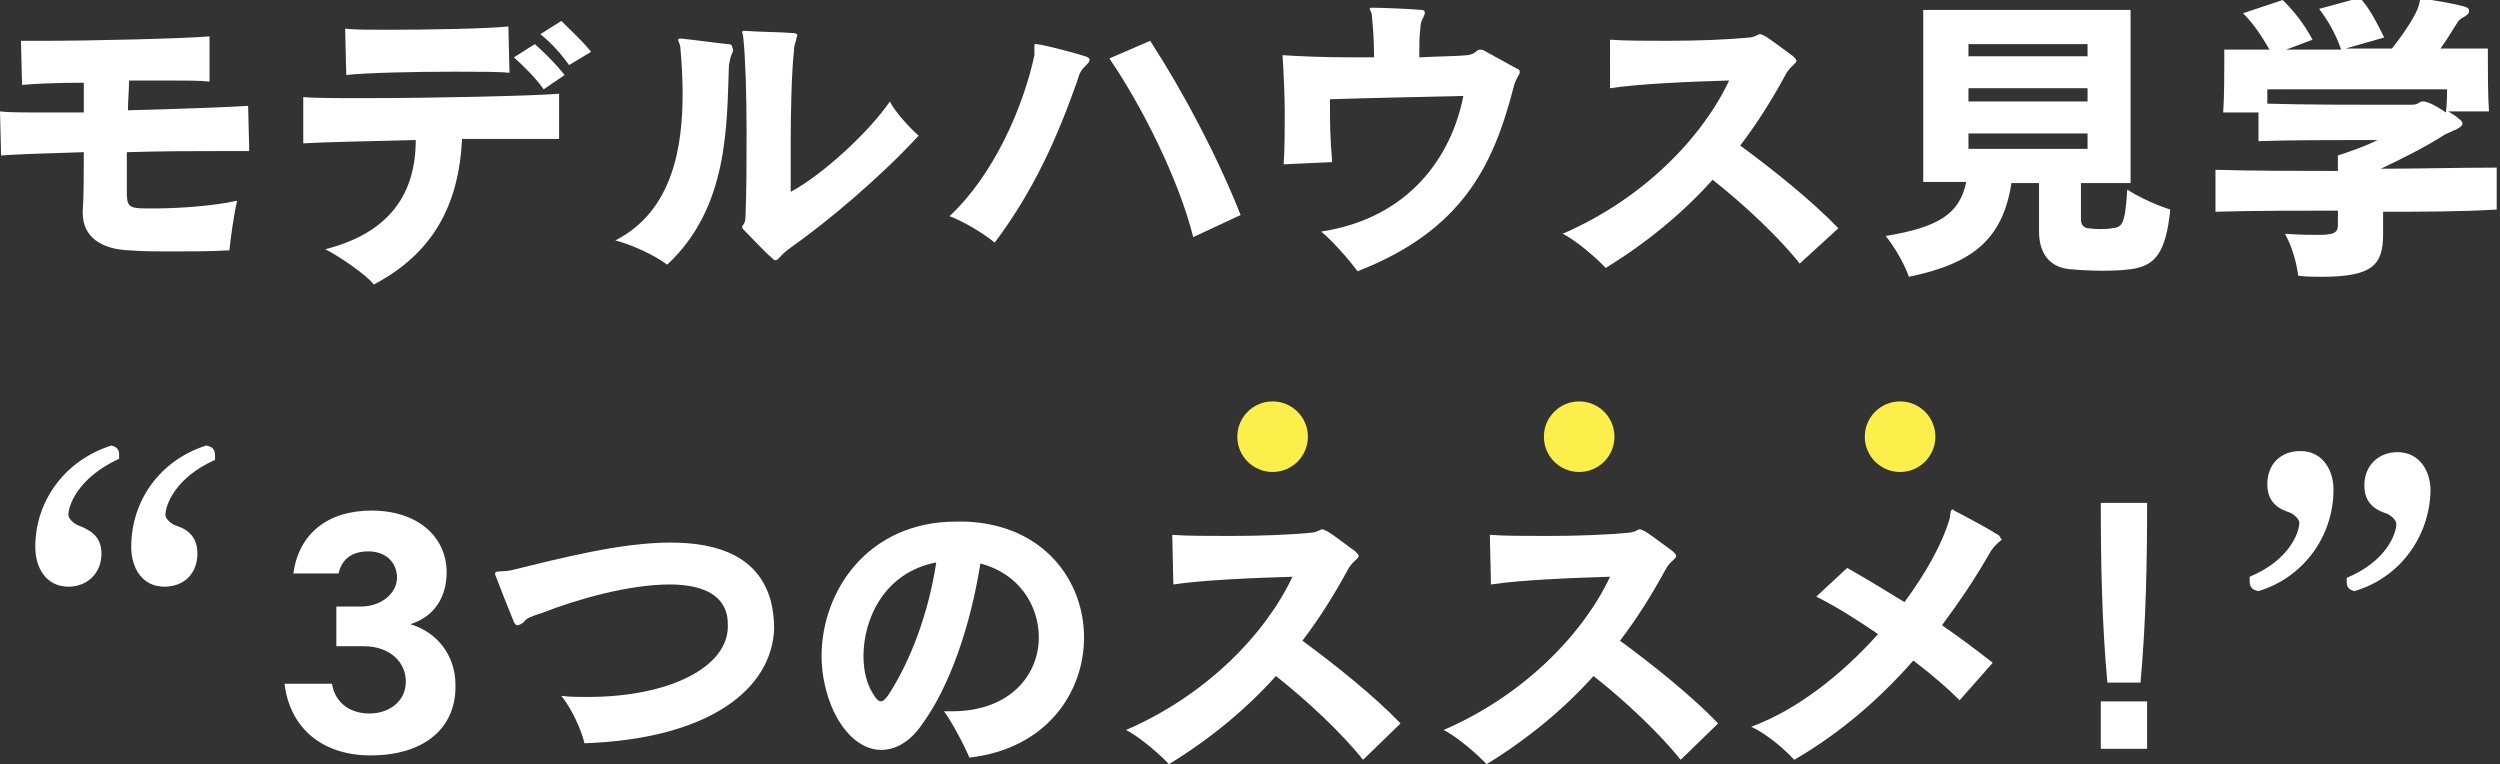 <?xml version="1.0" encoding="utf-8"?>
<!-- Generator: Adobe Illustrator 23.0.6, SVG Export Plug-In . SVG Version: 6.00 Build 0)  -->
<svg version="1.1" id="Layer_1" xmlns="http://www.w3.org/2000/svg" xmlns:xlink="http://www.w3.org/1999/xlink" x="0px" y="0px"
	 width="226.7px" height="69.3px" viewBox="0 0 226.7 69.3" style="enable-background:new 0 0 226.7 69.3;" xml:space="preserve">
<rect x="0" y="0" width="226.7" height="69.3" fill="#333333" stroke="none"/>
<style type="text/css">
	.st0{fill:#FFFFFF;}
	.st1{fill:#FCEF4C;}
</style>
<g>
	<path class="st0" d="M20,13.7c-2.2,0-5.3,0-8.5,0.1c0,1.3,0,2.4,0,3.5c0,1.4,0.1,1.6,1.8,1.6c0.2,0,0.5,0,0.8,0
		c1.9,0,5.2-0.2,7.4-0.7c-0.3,1.3-0.6,3.5-0.7,4.5c-1.7,0.1-3.5,0.1-5.3,0.1c-1.3,0-2.6,0-3.8-0.1c-2.5-0.1-4.2-1.2-4.2-3.4
		c0,0,0-0.1,0-0.1c0.1-1.5,0.1-3.3,0.1-5.4c-3.4,0.1-6.4,0.2-7.5,0.3L0,10.1c0.7,0.1,2.2,0.1,4.1,0.1c1.1,0,2.2,0,3.5,0
		c0-0.9,0-1.8,0-2.7C5.2,7.5,3,7.6,2,7.7l-0.1-4c0.5,0,1.2,0,2.1,0c4.4,0,12.6-0.2,15-0.4L19,7.4c-0.8-0.1-2.2-0.1-4-0.1
		c-1,0-2.2,0-3.3,0c0,1-0.1,1.9-0.1,2.7c4.3-0.1,9.4-0.3,10.9-0.4l0.1,4.1C22.1,13.7,21.2,13.7,20,13.7z"/>
	<path class="st0" d="M45.9,12.6c-1.2,0-2.6,0-4,0c-0.3,6.1-2.7,10.4-8,13.2c-0.7-0.9-3.2-2.6-4.4-3.2c5.9-1.5,8.2-5.1,8.2-9.9
		c-4.4,0.1-8.6,0.2-10.2,0.3l0-4.2c0.9,0.1,3,0.1,5.5,0.1c6.2,0,15.3-0.2,17.7-0.4l0,4.1C49.9,12.6,48.1,12.6,45.9,12.6z M41.2,6.5
		c-3.6,0-8,0.1-9.8,0.3l-0.1-4.2c0.9,0.1,2.2,0.1,3.8,0.1c3.9,0,9.1-0.1,11-0.3l0.1,4.2C45.2,6.5,43.3,6.5,41.2,6.5z M49.3,8.1
		c-0.7-1-1.7-2-2.7-2.9l1.9-1.2c1,0.9,1.9,1.8,2.7,2.8L49.3,8.1z M51.6,5.9c-0.7-1-1.6-2-2.6-2.8l1.9-1.2c0.9,0.9,1.9,1.8,2.7,2.8
		L51.6,5.9z"/>
	<path class="st0" d="M66.4,4.8c-0.2,0.4-0.2,0.7-0.3,1.1c-0.2,5.4,0,12.9-5.6,18.1c-1.2-0.9-3.2-1.8-4.7-2.2
		c5.3-2.7,6.1-8.7,6.1-13.3c0-1.6-0.1-3-0.2-4.1c0-0.4-0.2-0.6-0.2-0.8c0-0.1,0.1-0.1,0.2-0.1c0,0,0.1,0,0.1,0
		c1,0.1,3.2,0.4,4.2,0.5c0.3,0,0.4,0.1,0.4,0.3C66.5,4.5,66.5,4.6,66.4,4.8z M71.5,22.6c-0.8,0.6-0.9,1-1.2,1
		c-0.1,0-0.2-0.1-0.4-0.3c-0.5-0.4-1.7-1.7-2.3-2.3c-0.2-0.2-0.3-0.3-0.3-0.4c0-0.2,0.3-0.3,0.3-0.9c0.1-2.4,0.1-5.1,0.1-7.7
		c0-3.4-0.1-6.7-0.3-8.6c0-0.2-0.1-0.4-0.1-0.5c0-0.1,0.1-0.1,0.2-0.1c0,0,0,0,0.1,0c1.2,0.1,3.2,0.1,4.3,0.2c0.3,0,0.4,0.1,0.4,0.2
		c0,0.1-0.1,0.2-0.1,0.4C72.1,4,72,4.1,72,4.6c-0.2,1.7-0.3,5.2-0.3,8.4c0,1.7,0,3.2,0,4.4c2.8-1.5,7-5.3,9-8.2
		c0.4,0.9,1.9,2.5,2.6,3.1C80,15.9,75.2,20,71.5,22.6z"/>
	<path class="st0" d="M98.5,5.9c-0.5,0.5-0.6,0.7-0.8,1.4c-1.8,5.1-3.9,9.9-7.5,14.7c-1.1-0.9-2.8-1.9-4.1-2.4
		c4-3.7,6.7-9.9,7.7-14.6c0-0.1,0-0.3,0-0.4c0-0.2,0-0.4,0-0.5c0-0.1,0-0.1,0.1-0.1c0,0,0.1,0,0.1,0c0.9,0.1,3.8,0.9,4.4,1.1
		c0.3,0.1,0.4,0.2,0.4,0.3C98.8,5.6,98.7,5.7,98.5,5.9z M108.2,21.5c-1.3-5.2-4.6-11.8-7.6-16.2l3.7-1.6c3.1,4.8,6.1,10.5,8.2,15.8
		L108.2,21.5z"/>
	<path class="st0" d="M137.2,8.1c-1.8,6.9-4.6,12.8-14.1,16.5c-0.8-1.1-2.4-2.9-3.3-3.6c7.9-1.2,11.8-6.7,12.9-12.3
		c-4.3,0.1-9.1,0.2-12.1,0.3c0,2.1,0,3.3,0.2,5.7l-4.4,0.2c0.1-1.4,0.1-3,0.1-4.6c0-1.8-0.1-3.7-0.2-5.3c1.4,0.1,3.7,0.2,6.2,0.2
		c0.7,0,1.4,0,2.1,0c0-1.5-0.1-2.8-0.2-3.8c0-0.3-0.2-0.5-0.2-0.6c0-0.1,0.1-0.1,0.2-0.1c0.9,0,3.4,0.1,4.5,0.2
		c0.2,0,0.3,0.1,0.3,0.2c0,0.1,0,0.2-0.1,0.4c-0.2,0.4-0.3,0.6-0.3,1.1c-0.1,0.7-0.1,1.4-0.1,2.6c1.9-0.1,3.5-0.1,4.4-0.2
		c0.7-0.1,0.8-0.5,1.1-0.5c0.1,0,0.2,0,0.4,0.1c0.7,0.4,2.2,1.2,2.9,1.6c0.3,0.1,0.3,0.2,0.3,0.3C137.9,6.7,137.4,7.1,137.2,8.1z"/>
	<path class="st0" d="M163.2,23.9c-1.9-2.4-5.1-5.4-7.9-7.6c-2.6,2.9-5.8,5.6-9.7,8c-0.7-0.8-2.8-2.6-3.9-3.1
		c7.4-3.2,12.7-8.8,15.1-13.9c-3.5,0.1-8.2,0.3-10.8,0.7L146,3.6c1.3,0.1,3.2,0.1,5.3,0.1c2.6,0,5.3-0.1,7.4-0.3
		c0.6-0.1,0.7-0.3,0.9-0.3c0.1,0,0.3,0.1,0.5,0.2c0.5,0.3,1.8,1.3,2.5,1.8c0.2,0.2,0.3,0.3,0.3,0.4c0,0.3-0.6,0.5-1,1.3
		c-1.2,2.2-2.5,4.3-4.1,6.4c3,2.2,6.5,5,8.9,7.5L163.2,23.9z"/>
	<path class="st0" d="M193.3,24.4c-1.4,0.2-3.7,0.2-5.7,0c-1.8-0.2-2.7-1.5-2.7-3.4v-4.4h-2.5c-0.8,5.1-3.5,7.3-9.3,8.5
		c0,0-0.6-1.8-2.1-3.7c4.8-0.8,6.7-2,7.3-4.9h-3.9V0.9h18.8v15.7h-4.5v3.3c0,0.5,0.3,0.8,0.7,0.8c0.6,0.1,1.6,0.1,2.1,0
		c0.9-0.1,1.2-0.2,1.4-3.5c1.9,1.2,3.9,1.8,3.9,1.8C196.4,23.1,195.3,24.1,193.3,24.4z M189.3,4h-10.8v1.1h10.8V4z M189.3,8h-10.8
		v1.2h10.8V8z M189.3,12.1h-10.8v1.4h10.8V12.1z"/>
	<path class="st0" d="M216.1,19.2v2c0,2.8-0.9,3.9-5.6,3.9c-0.6,0-1.3,0-2.1-0.1c0,0-0.2-2-1.2-3.8c1.4,0.1,2.4,0.1,3.1,0.1
		c1.5,0,1.7-0.3,1.7-0.9v-1.3c-3.7,0-7.5,0-11.1,0.1v-3.8c3.7,0.1,7.4,0.1,11.1,0.1v-1.4c1.2-0.4,2.4-0.8,3.6-1.4c0,0-0.6,0-1.5,0
		c-2.3,0-6.6,0-9.3,0.1v-2.6h-3.2c0.1-1.4,0.1-3.7,0.1-4.9c0-0.5,0-0.8,0-0.8h4.1c-0.7-1.2-1.4-2.3-2.4-3.3l3.6-1.2
		c1,1,1.9,2.1,2.7,3.6l-2.4,0.9h5c-0.5-1.4-1.1-2.5-2-3.7l3.7-1c0.9,1,1.5,2.2,2.2,3.6l-3.5,1h4.2c1.2-1.5,2.2-3.1,2.4-3.8
		c0.2-0.6,0.1-0.7,0.3-0.7c0.1,0,0.1,0,0.3,0c1.2,0.2,2.5,0.4,3.6,0.7c0.3,0.1,0.4,0.2,0.4,0.4s-0.1,0.3-0.4,0.5
		c-0.4,0.2-0.5,0.3-0.7,0.6c-0.4,0.6-0.9,1.5-1.5,2.3h4.3c0,0,0,0.3,0,0.8c0,1.2,0,3.5,0.1,4.9h-3.7c0.3,0.2,0.7,0.4,1,0.7
		c0.2,0.1,0.3,0.3,0.3,0.4c0,0.4-1,0.7-1.6,1c-1.7,1.1-3.7,2.1-5.8,3.1c3.4,0,7-0.1,10.5-0.1v3.8C223.2,19.2,219.6,19.2,216.1,19.2z
		 M205.6,8c0,0.3,0,0.8,0,1.4c3.3,0.1,8,0.1,10.7,0.1c1.4,0,2.2,0,2.2,0c0.4,0,0.6,0,0.9-0.2c0.1-0.1,0.3-0.1,0.4-0.1
		c0.1,0,0.3,0.1,0.4,0.1c0.5,0.2,1,0.5,1.6,0.9c0.1-0.8,0.1-1.8,0.1-2.1H205.6z"/>
</g>
<circle class="st1" cx="115.4" cy="39.6" r="3.2"/>
<circle class="st1" cx="143.2" cy="39.6" r="3.2"/>
<circle class="st1" cx="172.3" cy="39.6" r="3.2"/>
<g>
	<g>
		<path class="st0" d="M6.2,46.7c0,0.3,0.4,0.7,0.8,0.9C8,48,9.2,48.5,9.2,50.2c0,1.8-1.3,3-3,3c-2,0-3-1.7-3-3.6
			c0-4.3,2.8-7.9,6.9-9.2c0.4,0.1,0.7,0.3,0.7,0.8c0,0.1,0,0.3,0,0.4C7.1,43.3,6.2,45.8,6.2,46.7z M15,46.7c0,0.3,0.4,0.7,0.8,0.9
			c0.9,0.3,2.1,0.8,2.1,2.6c0,1.8-1.2,3-3,3c-2,0-3-1.7-3-3.6c0-4.3,2.7-7.9,6.8-9.2c0.5,0.1,0.8,0.3,0.8,0.9c0,0.1,0,0.2,0,0.4
			C15.9,43.3,15,45.8,15,46.7z"/>
	</g>
	<g>
		<path class="st0" d="M204.8,53.6c-0.5-0.1-0.8-0.3-0.8-0.9c0-0.1,0-0.2,0-0.4c3.6-1.5,4.5-4,4.5-4.9c0-0.3-0.4-0.7-0.8-0.9
			c-0.9-0.3-2.1-0.8-2.1-2.6c0-1.8,1.2-3,3-3c2,0,3,1.7,3,3.5C211.6,48.7,208.8,52.4,204.8,53.6z M213.5,53.6
			c-0.4-0.1-0.7-0.3-0.7-0.8c0-0.1,0-0.3,0-0.4c3.6-1.5,4.5-4,4.5-4.9c0-0.3-0.4-0.7-0.8-0.9c-0.9-0.3-2.1-0.8-2.1-2.6
			c0-1.8,1.3-3,3-3c2,0,3,1.7,3,3.5C220.3,48.7,217.6,52.4,213.5,53.6z"/>
	</g>
</g>
<g>
	<path class="st0" d="M33.6,68.5c-4.3,0-7.3-2.4-7.8-6.5h4.3c0.3,1.8,1.7,2.7,3.4,2.7c1.8,0,3.3-1.1,3.3-2.9s-1.5-3.2-3.8-3.2
		c-0.4,0-1.4,0-2.5,0v-3.6c1.1,0,1.7,0,2.2,0c2,0,3.3-1.3,3.3-2.6c0-1.4-1-2.4-2.6-2.4c-1.5,0-2.4,0.7-2.7,2h-4.1
		c0.5-3.6,3.1-5.7,7.1-5.7c4.2,0,6.8,2.4,6.8,5.6c0,2.1-1,4-3.3,4.7c2.4,0.7,4.1,2.8,4.1,5.5C41.4,65.9,38.6,68.5,33.6,68.5z"/>
	<path class="st0" d="M53,67.4c-0.3-1.3-1.2-3.2-2.1-4.3c0.8,0.1,1.6,0.1,2.4,0.1c7.4,0,12.7-2.7,12.7-6.4c0-0.3,0-0.7-0.1-1.1
		c-0.5-2-2.6-2.7-5.2-2.7c-3.6,0-8.3,1.3-11.6,2.6c-0.9,0.3-1.3,0.4-1.6,0.8c-0.2,0.2-0.5,0.3-0.6,0.3c-0.1,0-0.2-0.1-0.3-0.3
		c-0.3-0.7-1.4-3.5-1.7-4.3c0-0.1,0-0.1,0-0.1c0-0.3,0.6-0.1,1.5-0.3c4.5-1.1,9.9-2.5,14.4-2.5c4.4,0,8,1.3,9.1,5.3
		c0.2,0.8,0.3,1.7,0.3,2.5C70,62.5,64.3,67,53,67.4z"/>
	<path class="st0" d="M87.9,68.7c-0.3-0.8-1.6-3.3-2.3-4.2c0.2,0,0.5,0,0.7,0c5.4,0,7.9-3.4,7.9-6.7c0-2.9-1.8-5.8-5.3-6.7
		c-0.9,5.7-2.8,11.2-5.3,14.6c-1.1,1.6-2.4,2.3-3.7,2.3c-1.6,0-3.2-1.2-4.3-3.5c-0.7-1.5-1.1-3.3-1.1-5c0-5.9,4.2-12.2,12.2-12.2
		c0.3,0,0.6,0,0.9,0c7.1,0.3,10.7,5.4,10.7,10.5C98.3,62.8,94.9,67.9,87.9,68.7z M78.3,59.5c0,1.3,0.3,2.5,0.8,3.3
		c0.3,0.5,0.5,0.8,0.8,0.8c0.2,0,0.5-0.3,0.8-0.8c1.9-3,3.5-7.2,4.2-11.8C80.2,51.9,78.3,56.1,78.3,59.5z"/>
	<path class="st0" d="M123.6,68.9c-1.9-2.4-5.1-5.4-7.9-7.6c-2.6,2.9-5.8,5.6-9.7,8c-0.7-0.8-2.8-2.6-3.9-3.1
		c7.4-3.2,12.7-8.8,15.1-13.9c-3.5,0.1-8.2,0.3-10.8,0.7l-0.1-4.5c1.3,0.1,3.2,0.1,5.3,0.1c2.6,0,5.3-0.1,7.4-0.3
		c0.6-0.1,0.7-0.3,0.9-0.3c0.1,0,0.3,0.1,0.5,0.2c0.5,0.3,1.8,1.3,2.5,1.8c0.2,0.2,0.3,0.3,0.3,0.4c0,0.3-0.6,0.5-1,1.3
		c-1.2,2.2-2.5,4.3-4.1,6.4c3,2.2,6.5,5,8.9,7.5L123.6,68.9z"/>
	<path class="st0" d="M152.4,68.9c-1.9-2.4-5.1-5.4-7.9-7.6c-2.6,2.9-5.8,5.6-9.7,8c-0.7-0.8-2.8-2.6-3.9-3.1
		c7.4-3.2,12.7-8.8,15.1-13.9c-3.5,0.1-8.2,0.3-10.8,0.7l-0.1-4.5c1.3,0.1,3.2,0.1,5.3,0.1c2.6,0,5.3-0.1,7.4-0.3
		c0.6-0.1,0.7-0.3,0.9-0.3c0.1,0,0.3,0.1,0.5,0.2c0.5,0.3,1.8,1.3,2.5,1.8c0.2,0.2,0.3,0.3,0.3,0.4c0,0.3-0.6,0.5-1,1.3
		c-1.2,2.2-2.5,4.3-4.1,6.4c3,2.2,6.5,5,8.9,7.5L152.4,68.9z"/>
	<path class="st0" d="M181.2,49.2c-0.3,0.3-0.6,0.6-0.8,1c-1.2,2.1-2.6,4.2-4.3,6.5c1.6,1.1,3.2,2.3,4.6,3.4l-3,3.4
		c-1.1-1.1-2.6-2.4-4.2-3.6c-3,3.4-6.5,6.5-10.8,9c-1-1.1-2.6-2.4-3.9-3c4.1-1.5,8.2-4.7,11.5-8.4c-1.9-1.3-3.8-2.5-5.6-3.4l2.8-2.6
		c1.6,0.9,3.4,2,5.2,3.1c1.9-2.6,3.4-5.2,4.1-7.6c0.1-0.4,0-0.8,0.3-0.8c0,0,0.1,0,0.1,0.1c0.8,0.4,3.4,1.8,3.8,2.1
		c0.3,0.1,0.4,0.3,0.4,0.4C181.6,48.9,181.5,49,181.2,49.2z"/>
	<path class="st0" d="M190.5,67.9v-4.3h4.2v4.3H190.5z M194.1,61.9h-3c-0.5-5.3-0.6-10.9-0.6-16.3h4.2
		C194.7,50.9,194.6,56.5,194.1,61.9z"/>
</g>
</svg>
